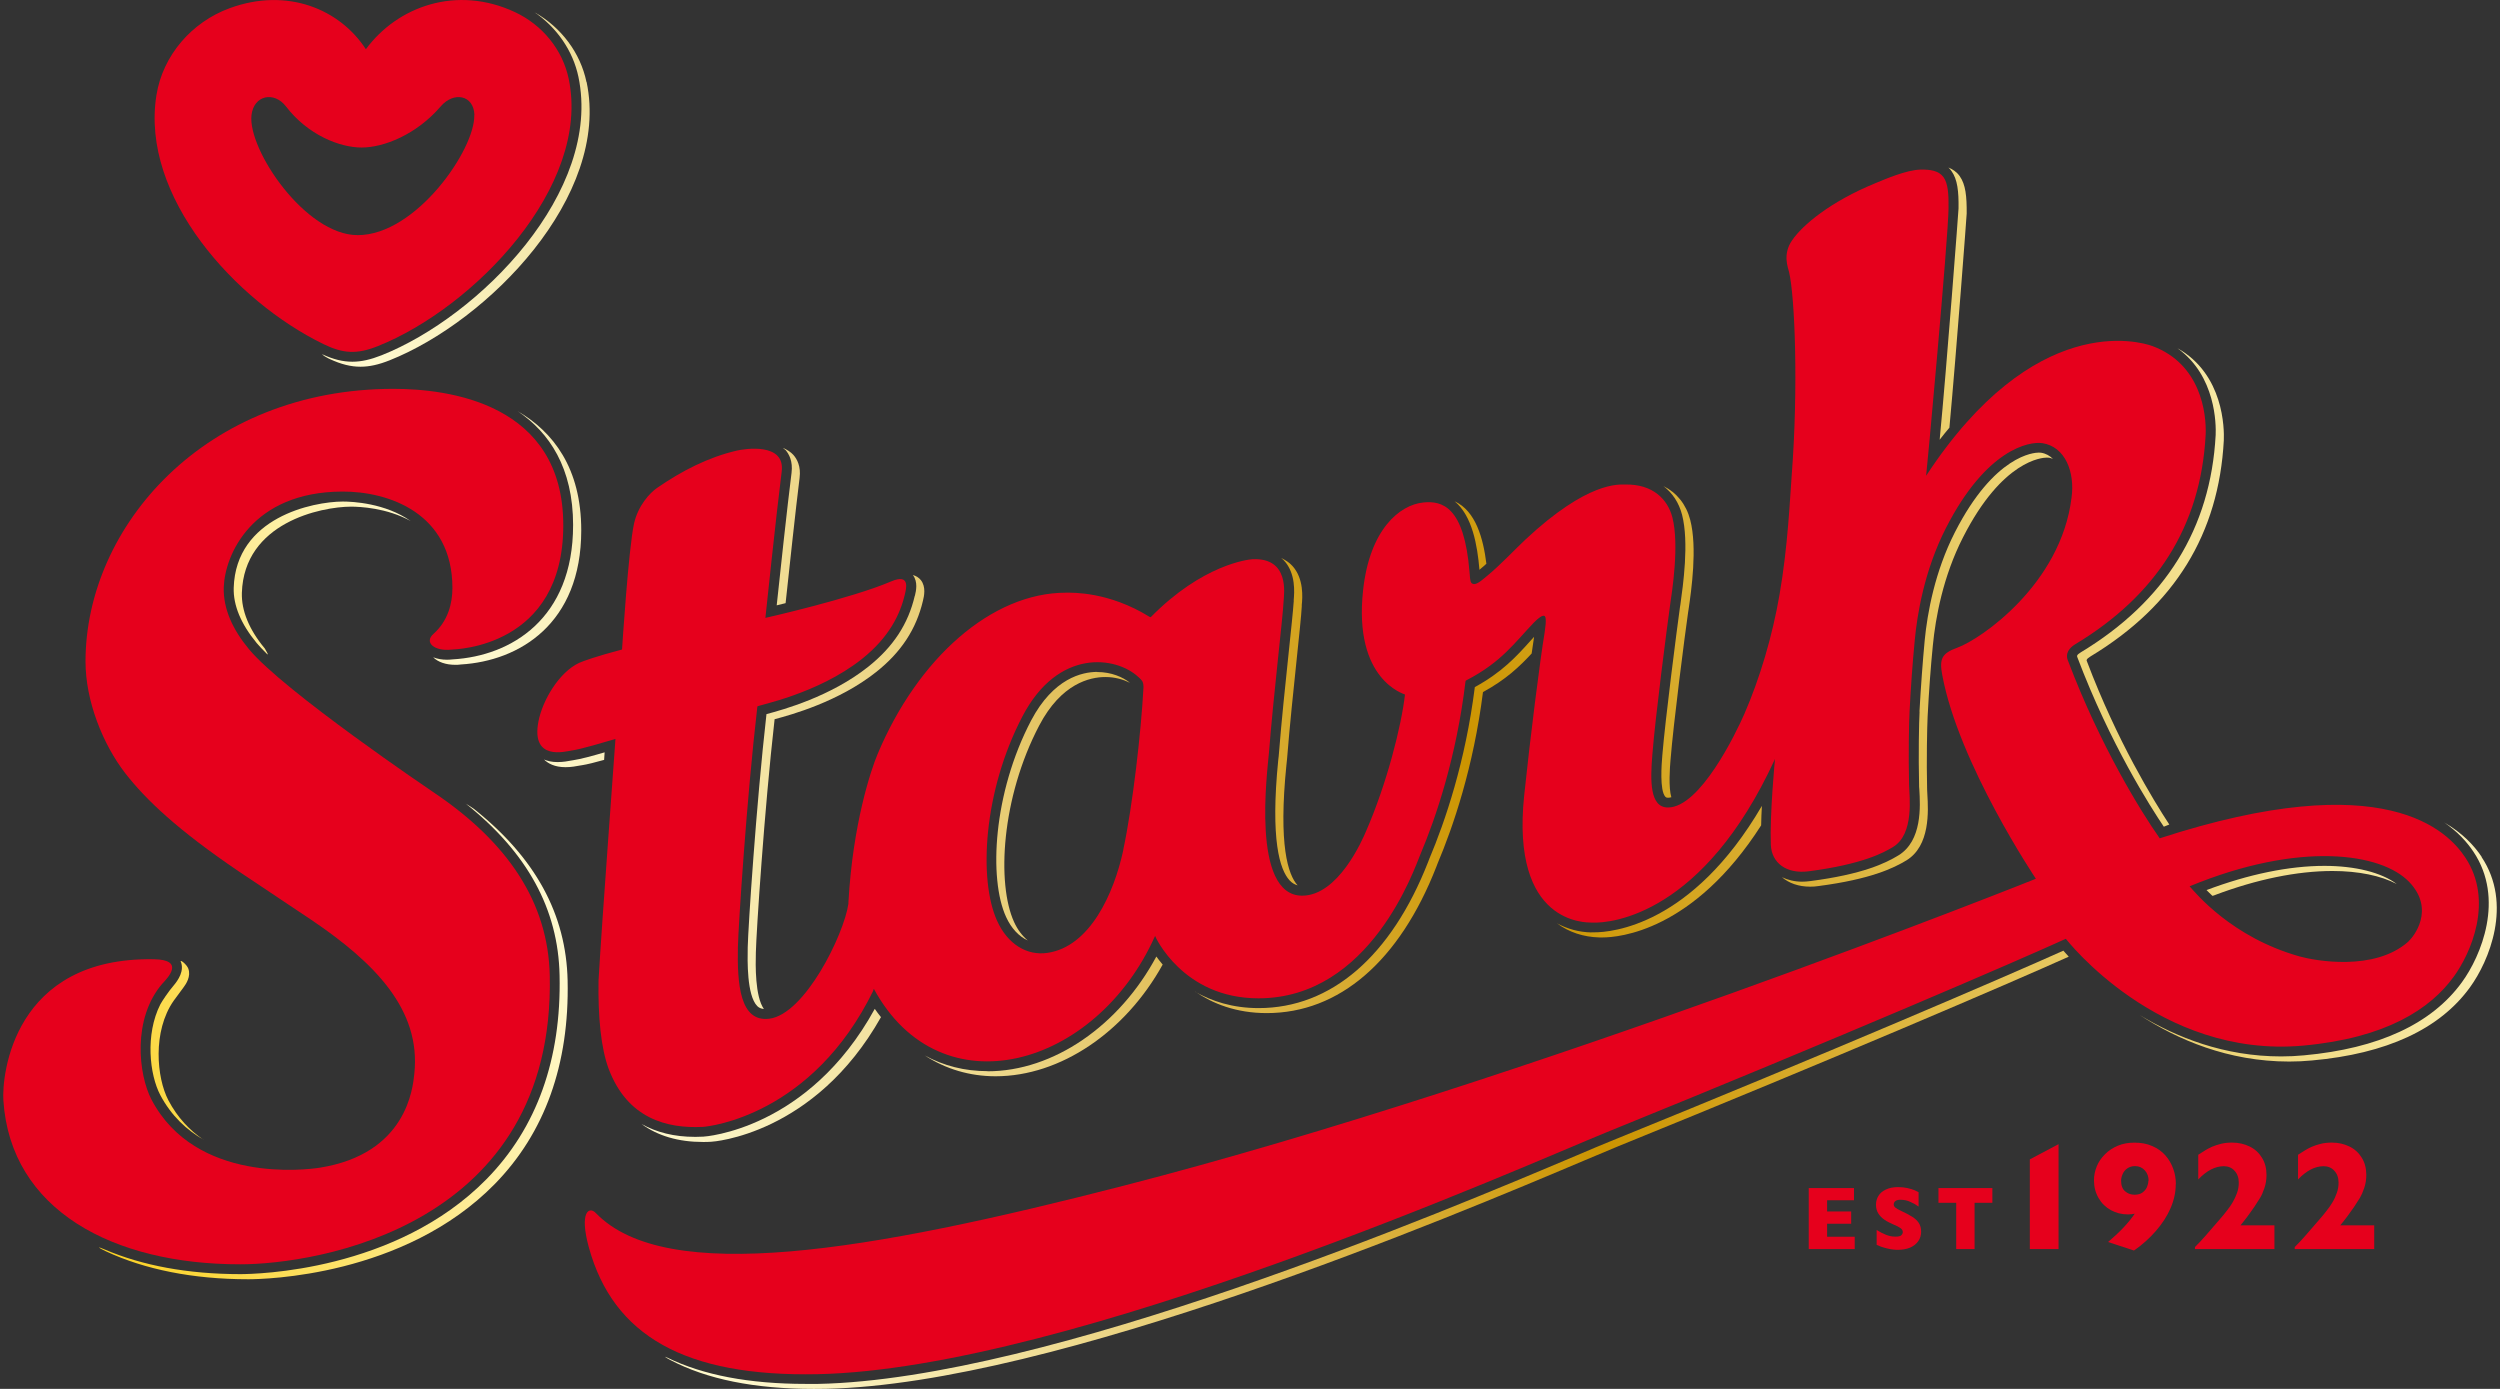 <svg fill="none" height="70" viewBox="0 0 126 70" width="126" xmlns="http://www.w3.org/2000/svg" xmlns:xlink="http://www.w3.org/1999/xlink"><rect x="0" y="0" width="126" height="70" fill="#333333" stroke="none"/><linearGradient id="a"><stop offset="0" stop-color="#fbc900"/><stop offset=".25" stop-color="#fffad0"/><stop offset=".29" stop-color="#faf1be"/><stop offset=".38" stop-color="#efdb91"/><stop offset=".49" stop-color="#deb84a"/><stop offset=".6" stop-color="#cc9400"/><stop offset=".78" stop-color="#e5c55b"/><stop offset=".87" stop-color="#f2dd87"/><stop offset="1" stop-color="#fffad0"/></linearGradient><linearGradient id="b" gradientUnits="userSpaceOnUse" x1="-8.933" x2="114.864" xlink:href="#a" y1="38.832" y2="-3.843"/><linearGradient id="c" gradientUnits="userSpaceOnUse" x1="-1.702" x2="122.095" xlink:href="#a" y1="59.813" y2="17.139"/><linearGradient id="d" gradientUnits="userSpaceOnUse" x1="-9.393" x2="114.404" xlink:href="#a" y1="37.488" y2="-5.186"/><linearGradient id="e" gradientUnits="userSpaceOnUse" x1="-2.609" x2="121.187" xlink:href="#a" y1="57.176" y2="14.502"/><linearGradient id="f" gradientUnits="userSpaceOnUse" x1="1.659" x2="125.456" xlink:href="#a" y1="69.558" y2="26.89"/><linearGradient id="g" gradientUnits="userSpaceOnUse" x1=".819" x2="124.616" xlink:href="#a" y1="67.111" y2="24.443"/><linearGradient id="h" gradientUnits="userSpaceOnUse" x1="2.641" x2="126.437" xlink:href="#a" y1="72.41" y2="29.736"/><linearGradient id="i" gradientUnits="userSpaceOnUse" x1="1.028" x2="124.824" xlink:href="#a" y1="67.731" y2="25.056"/><linearGradient id="j" gradientUnits="userSpaceOnUse" x1="6.143" x2="129.939" xlink:href="#a" y1="82.573" y2="39.899"/><linearGradient id="k" gradientUnits="userSpaceOnUse" x1=".794" x2="124.591" xlink:href="#a" y1="67.044" y2="24.37"/><linearGradient id="l" gradientUnits="userSpaceOnUse" x1=".427" x2="124.223" xlink:href="#a" y1="65.977" y2="23.302"/><linearGradient id="m" gradientUnits="userSpaceOnUse" x1="-1.769" x2="122.028" xlink:href="#a" y1="59.617" y2="16.942"/><linearGradient id="n" gradientUnits="userSpaceOnUse" x1="-7.589" x2="116.207" xlink:href="#a" y1="42.726" y2=".052"/><linearGradient id="o" gradientUnits="userSpaceOnUse" x1="5.738" x2="129.535" xlink:href="#a" y1="81.389" y2="38.721"/><linearGradient id="p" gradientUnits="userSpaceOnUse" x1="-5.075" x2="118.722" xlink:href="#a" y1="50.018" y2="7.344"/><linearGradient id="q" gradientUnits="userSpaceOnUse" x1="7.486" x2="131.283" xlink:href="#a" y1="86.455" y2="43.781"/><linearGradient id="r" gradientUnits="userSpaceOnUse" x1="-3.162" x2="120.635" xlink:href="#a" y1="55.569" y2="12.895"/><linearGradient id="s" gradientUnits="userSpaceOnUse" x1="-1.058" x2="122.739" xlink:href="#a" y1="61.671" y2="18.997"/><linearGradient id="t" gradientUnits="userSpaceOnUse" x1="-4.824" x2="118.973" xlink:href="#a" y1="50.742" y2="8.068"/><linearGradient id="u" gradientUnits="userSpaceOnUse" x1="-3.775" x2="120.016" xlink:href="#a" y1="53.784" y2="11.11"/><linearGradient id="v" gradientUnits="userSpaceOnUse" x1="-1.837" x2="121.96" xlink:href="#a" y1="59.408" y2="16.734"/><linearGradient id="w" gradientUnits="userSpaceOnUse" x1="-14.581" x2="109.216" xlink:href="#a" y1="22.45" y2="-20.224"/><path d="m28.884 26.473c0 4.716-3.128 6.587-6.059 6.759-.117.012-.208.018-.294.018-.264 0-.497-.043-.699-.123.239.239.638.38 1.11.38.086 0 .178 0 .294-.018 2.932-.178 6.059-2.042 6.059-6.759 0-3.146-1.417-4.962-3.201-6.004 1.588 1.073 2.791 2.846 2.791 5.753z" fill="url(#b)"/><path d="m23.462 40.493c3.116 2.478 4.673 5.324 4.741 8.666.092 4.226-1.147 7.679-3.674 10.261-4.569 4.661-11.628 4.796-12.42 4.796-2.643 0-4.949-.435-6.838-1.245-.399-.172-.356-.104.074.098 1.944.908 4.367 1.405 7.17 1.405.791 0 7.85-.135 12.419-4.796 2.527-2.582 3.766-6.035 3.674-10.261-.074-3.336-1.619-6.182-4.729-8.654-.098-.074-.423-.27-.423-.27z" fill="url(#c)"/><path d="m13.422 32.925c-.19-.19-.356-.362-.484-.515-.797-.963-1.184-1.901-1.159-2.784.11-3.551 3.986-4.342 5.501-4.348.491 0 2.14.08 3.416.981-1.196-.662-2.564-.724-3.005-.724-1.515.006-5.391.803-5.501 4.348-.025.883.356 1.84 1.153 2.797 0 0 .141.239.166.313l-.086-.061z" fill="url(#d)"/><path d="m10.258 57.446c-.693-.472-1.313-1.116-1.772-1.993-.595-1.135-.803-3.478.264-5.011.074-.104.301-.405.515-.699.11-.147.368-.534.227-.92-.037-.104-.123-.202-.215-.288-.11-.104-.184-.123-.172-.086.202.466-.117.945-.368 1.239-.233.264-.583.791-.656.932-.767 1.515-.546 3.545 0 4.575.552 1.043 1.331 1.76 2.183 2.251z" fill="url(#e)"/><path d="m49.767 53.986c-1.147 0-2.208-.27-3.159-.791 1.049.681 2.257 1.049 3.57 1.049 3.263 0 6.538-2.226 8.421-5.63-.123-.147-.233-.282-.319-.405-1.871 3.49-5.195 5.784-8.507 5.784z" fill="url(#f)"/><path d="m96.747 35.869c-.031.534-.061 2.208-.025 3.674 0 .068 0 .147.012.245.049.84.153 2.588-1.055 3.324-.644.393-1.797.951-4.434 1.294-.147.018-.282.031-.417.031-.38 0-.724-.086-1.018-.227.356.307.846.478 1.423.478.135 0 .27-.006.417-.031 2.637-.343 3.796-.908 4.434-1.294 1.202-.736 1.104-2.484 1.055-3.324 0-.092-.012-.178-.012-.245-.037-1.46 0-3.14.025-3.674.068-1.306.153-2.478.264-3.594.135-1.392.509-3.465 1.521-5.446 1.987-3.907 4.004-4.017 4.225-4.017.043 0 .086 0 .117.006.067.012.129.037.19.061-.16-.159-.356-.276-.601-.313-.031 0-.074-.006-.117-.006-.22 0-2.232.11-4.225 4.017-1.012 1.987-1.386 4.06-1.521 5.446-.104 1.11-.19 2.288-.264 3.594z" fill="url(#g)"/><path d="m80.212 46.995c-.632-.012-1.22-.178-1.742-.46.601.448 1.337.693 2.147.712h.153c.816 0 4.575-.313 7.992-5.649.006-.319.018-.65.037-.981-3.527 6.041-7.587 6.372-8.439 6.372-.055 0-.11 0-.153 0z" fill="url(#h)"/><path d="m35.03 57.298c-1.055 0-1.944-.227-2.699-.65.822.601 1.858.908 3.103.908.141 0 .276 0 .417-.012.055 0 5.201-.337 8.55-6.28-.104-.135-.215-.27-.313-.417-3.349 6.102-8.586 6.44-8.642 6.44-.141.006-.276.012-.417.012z" fill="url(#i)"/><path d="m111.644 45.106c2.104-.791 4.134-1.208 5.913-1.208 1.306 0 2.453.239 3.238.656-.76-.577-2.085-.914-3.643-.914-1.785 0-3.827.423-5.943 1.22.086.092.209.202.294.288.013.012.135-.043.148-.043z" fill="url(#j)"/><path d="m111.669 21.929c-.252 4.698-2.539 8.378-6.796 10.948-.227.135-.196.196-.171.258 1.656 4.379 3.698 7.556 4.354 8.531.068-.018.209-.092.276-.11-.809-1.239-2.637-4.22-4.146-8.212-.031-.061-.055-.117.172-.258 4.262-2.57 6.47-6.201 6.722-10.892.024-.583.006-3.33-2.337-4.643 1.938 1.386 1.95 3.839 1.926 4.385z" fill="url(#k)"/><path d="m60.243 49.981c.865.595 2.049 1.079 3.6 1.079 3.655 0 6.691-2.619 8.55-7.378l.061-.16c.785-1.858 1.809-4.851 2.288-8.642 1.153-.626 1.846-1.288 2.453-1.944.043-.319.086-.607.123-.84-.061.068-.123.135-.184.202-.699.779-1.429 1.582-2.803 2.331-.478 3.79-1.503 6.783-2.288 8.642l-.061.159c-1.858 4.759-4.894 7.378-8.55 7.378-1.319 0-2.374-.356-3.195-.822z" fill="url(#l)"/><path d="m55.306 33.864c-.767 0-2.214.319-3.336 2.447-1.913 3.649-2.147 7.979-1.263 9.905.264.577.65.981 1.092 1.184-.27-.227-.509-.534-.687-.926-.883-1.926-.65-6.256 1.263-9.905 1.116-2.134 2.57-2.447 3.336-2.447.497 0 .914.129 1.245.294l-.018-.012c-.337-.27-.914-.534-1.638-.534z" fill="url(#m)"/><path d="m39.587 22.677c.184.208.38.577.307 1.153-.208 1.638-.589 5.176-.748 6.679.135-.031.282-.068.448-.11.178-1.65.515-4.796.705-6.311.074-.583-.129-.951-.307-1.153-.135-.153-.319-.27-.534-.362.043.037.086.068.123.104z" fill="url(#n)"/><path d="m103.99 47.915c-2.864 1.288-11.836 5.146-22.852 9.617-.38.153-.951.393-1.681.705-6.599 2.791-26.685 11.279-38.228 11.512-.208 0-.411 0-.613 0-2.852 0-5.176-.442-6.986-1.325-.19-.092-.098-.012.147.117 1.846.975 4.244 1.46 7.243 1.46.202 0 .405 0 .613-.006 11.543-.233 31.628-8.721 38.228-11.512.736-.313 1.306-.552 1.681-.705 10.862-4.41 19.737-8.218 22.723-9.562-.11-.117-.202-.227-.282-.313z" fill="url(#o)"/><path d="m29.289 38.574c.294-.043.718-.153 1.159-.276.012-.135.018-.264.025-.38-.589.172-1.208.344-1.595.399l-.074.012c-.153.031-.417.08-.705.08-.288 0-.497-.055-.681-.129.202.196.534.386 1.086.386.288 0 .546-.049.705-.08l.074-.012z" fill="url(#p)"/><path d="m125.076 43.186c-.386-.583-.981-1.208-1.883-1.73.675.466 1.147.987 1.472 1.478 1.582 2.374.38 5.244-.583 6.569-1.527 2.104-4.207 3.342-7.96 3.686-.381.037-.773.055-1.153.055-2.871 0-5.281-.963-7.127-2.085 1.895 1.233 4.446 2.343 7.531 2.343.381 0 .773-.018 1.153-.055 3.754-.337 6.434-1.576 7.961-3.686.963-1.325 2.165-4.201.583-6.569z" fill="url(#q)"/><path d="m46.106 30.024c-.331 1.429-1.098 2.588-2.349 3.582-1.889 1.503-4.299 2.165-5.127 2.386-.515 4.557-.92 10.69-.945 11.757-.012.662-.049 2.41.478 2.956.092.092.202.135.337.147-.448-.626-.423-2.22-.405-2.846.025-1.067.429-7.2.945-11.757.828-.221 3.238-.883 5.127-2.386 1.251-.994 2.012-2.153 2.349-3.582.055-.227.166-.699-.104-1.043-.104-.129-.245-.215-.405-.258.27.343.16.816.104 1.043z" fill="url(#r)"/><path d="m84.775 25.94c.362 1.398.049 3.576-.08 4.502l-.025.16c-.153 1.11-.736 5.612-.889 7.47-.037.435-.141 1.766.153 2.085.018.018.043.049.141.049.049 0 .104-.012.16-.025-.147-.497-.074-1.49-.043-1.852.147-1.865.73-6.36.889-7.47l.025-.159c.135-.926.448-3.097.08-4.502-.202-.779-.681-1.368-1.349-1.699.454.344.779.834.938 1.441z" fill="url(#s)"/><path d="m98.354 8.62c.307.423.368 1.036.356 1.889 0 .092-.583 7.832-.951 11.653.166-.215.325-.411.491-.607.368-4.011.871-10.708.871-10.794.006-.853-.049-1.466-.356-1.889-.153-.215-.356-.343-.564-.429.055.049.104.11.153.178z" fill="url(#t)"/><path d="m74.564 28.718.092-.08c.086-.067.172-.147.258-.227-.159-1.276-.534-2.656-1.601-3.146.889.73 1.147 2.22 1.251 3.447z" fill="url(#u)"/><path d="m64.72 28.258c.595.644.515 1.613.484 1.975v.074c-.031.472-.135 1.447-.264 2.68-.153 1.472-.35 3.306-.484 5.011 0 .068-.018.166-.031.294-.405 4.054.08 5.538.564 6.072.123.135.258.215.411.258-.484-.533-.975-2.024-.564-6.072.012-.129.025-.227.031-.294.135-1.705.331-3.539.484-5.011.129-1.233.233-2.208.258-2.68v-.074c.037-.362.117-1.331-.478-1.975-.159-.172-.35-.294-.564-.393.055.043.11.086.153.135z" fill="url(#v)"/><path d="m29.559 4.137c-.307-1.478-1.276-2.76-2.613-3.514 1.122.773 1.932 1.938 2.208 3.257 1.202 5.765-4.968 12.058-9.923 14.026-.558.221-1.024.325-1.472.325-.478 0-.957-.117-1.515-.374-.025-.012.031.043.117.098.098.061.227.129.245.135.583.27 1.067.393 1.564.393.448 0 .92-.104 1.472-.325 4.955-1.975 11.132-8.261 9.923-14.026z" fill="url(#w)"/><g fill="#e6001c"><path d="m93.478 62.953h-2.318v-3.073h2.281v.613h-1.355v.564h1.214v.619h-1.214v.656h1.392z"/><path d="m96.827 62.058c0 .19-.049.362-.147.497-.098.141-.233.245-.411.325-.178.074-.38.11-.607.11-.061 0-.141 0-.233-.012-.092-.006-.215-.031-.368-.068s-.313-.092-.478-.166v-.754c.153.098.307.178.46.239.147.061.313.098.484.098.16 0 .264-.025.307-.08.049-.055.067-.104.067-.147 0-.086-.043-.153-.123-.208-.08-.055-.196-.117-.35-.178-.166-.074-.319-.147-.442-.233-.129-.086-.233-.19-.313-.313-.08-.123-.123-.276-.123-.448s.043-.313.123-.448.208-.239.374-.319c.166-.08.374-.123.613-.123.172 0 .331.018.478.049.147.031.264.074.362.11.092.043.159.074.196.098v.724c-.123-.092-.264-.172-.423-.239-.153-.074-.319-.104-.497-.104-.117 0-.196.025-.252.068-.049.043-.08.098-.08.166 0 .061.025.11.08.16.049.043.147.098.276.159.239.11.423.208.57.3.141.086.251.19.331.307.08.117.123.264.123.435"/><path d="m100.415 60.622h-.896v2.331h-.926v-2.331h-.895v-.742h2.717z"/><path d="m103.751 62.953h-1.448v-4.52l1.448-.767z"/><path d="m109.657 59.69c0 .399-.086.797-.258 1.196-.171.399-.417.779-.736 1.147-.318.368-.686.699-1.11.994l-1.306-.429c.607-.515 1.055-.994 1.343-1.429-.092.025-.208.037-.349.037-.313 0-.595-.074-.853-.215-.258-.141-.466-.343-.619-.607-.154-.264-.233-.564-.233-.895 0-.245.049-.478.141-.705s.233-.429.417-.613.398-.325.65-.429c.251-.104.527-.153.828-.153.337 0 .638.055.901.172.27.117.485.27.663.472.171.196.306.423.392.668.092.245.135.509.135.785m-1.374-.172c0-.208-.061-.386-.19-.527s-.288-.215-.49-.215c-.166 0-.295.043-.405.123-.111.08-.184.178-.227.288-.049.11-.074.221-.074.325 0 .239.068.423.203.534.135.117.294.172.472.172.172 0 .307-.037.411-.117s.178-.172.221-.276.067-.208.067-.313"/><path d="m114.643 62.953h-4.017v-.104c.153-.147.325-.331.509-.54.184-.208.423-.484.718-.828.135-.153.263-.307.38-.46.116-.147.221-.294.3-.435.08-.141.154-.294.215-.466s.086-.343.086-.521c0-.245-.074-.442-.215-.595s-.319-.227-.539-.227c-.43 0-.865.221-1.288.668v-1.245c.147-.098.276-.172.368-.233.098-.061.208-.117.331-.172.129-.055.276-.104.448-.147.171-.043.361-.061.558-.061.325 0 .619.068.883.196s.472.319.625.57c.154.245.227.54.227.865 0 .233-.036.454-.104.656-.067.202-.141.368-.215.491-.073.123-.171.276-.294.46-.221.325-.454.638-.699.932h1.711v1.184z"/><path d="m119.672 62.953h-4.017v-.104c.154-.147.325-.331.509-.54.184-.208.424-.484.718-.828.135-.153.264-.307.38-.46.117-.147.221-.294.301-.435.086-.141.153-.294.214-.466.062-.172.086-.343.086-.521 0-.245-.073-.442-.214-.595-.142-.153-.319-.227-.54-.227-.43 0-.865.221-1.288.668v-1.245c.147-.098.276-.172.368-.233.098-.061.208-.117.331-.172.129-.055.276-.104.448-.147.171-.043.362-.061.558-.061.325 0 .619.068.883.196s.472.319.626.57c.153.245.227.54.227.865 0 .233-.037.454-.105.656-.067.202-.141.368-.214.491-.074.123-.172.276-.295.46-.221.325-.454.638-.699.932h1.711v1.184z"/><path d="m8.197 49.558c-1.546 1.772-1.22 4.612-.558 5.869 2.226 4.226 7.795 3.533 8.458 3.428 4.41-.693 4.71-4.035 4.784-4.735.35-3.238-2.006-5.606-5.189-7.758l-3.655-2.441c-3.073-2.085-4.68-3.606-5.728-4.955-1.122-1.454-1.999-3.631-1.999-5.624 0-6.814 6.035-13.744 15.517-13.744 2.772 0 8.562.712 8.562 6.875 0 6.164-5.434 6.25-5.642 6.268-.84.092-1.392-.356-.902-.791.742-.662.957-1.546.957-2.318 0-3.772-3.226-4.87-5.557-4.857-4.538.018-5.912 3.177-5.968 4.827-.031 1.092.46 2.14 1.27 3.116 1.742 2.11 9.273 7.194 9.273 7.194 3.79 2.539 5.808 5.575 5.888 9.255.27 12.696-11.812 14.554-15.597 14.554-6.421.006-11.585-2.735-11.941-8.267-.08-1.27.497-7.237 7.599-7.108 1.607.031.632.987.429 1.214z"/><path d="m56.612 42.83c.478-2.232.902-5.968 1.018-8.163 0-.067.012-.233-.074-.356-.067-.098-.19-.19-.19-.196-1.116-1.036-4.029-1.454-5.827 1.975-1.969 3.753-2.239 8.249-1.276 10.34.527 1.153 1.49 1.748 2.527 1.595 2.147-.313 3.355-2.993 3.827-5.195zm64.771 4.618c.27-.239 1.356-1.601.056-2.981-1.405-1.49-5.539-2.085-11.083.202.288.319 2.116 2.576 5.557 3.539.723.202 3.759.779 5.477-.76zm-77.362 2.466c-3.073 6.299-8.268 6.863-8.599 6.881-1.828.092-3.796-.429-4.741-2.913-.393-1.043-.546-2.637-.515-4.471.178-3.097.803-11.34.853-12.168-.644.184-1.693.509-2.208.583-.301.043-2.061.552-1.674-1.466.208-1.073 1.043-2.478 2.049-2.95.202-.092.865-.331 2.14-.668.018 0 .025-.012.025-.012.006-.098.325-5.06.601-6.329.202-.92.803-1.564 1.171-1.815 1.239-.853 2.564-1.539 4.017-1.877.38-.086 2.441-.423 2.257 1.055-.27 2.122-.822 7.378-.822 7.378s4.324-.975 6.342-1.84c.975-.417.748.386.693.632-.239 1.036-.803 2.189-2.165 3.275-2.257 1.791-5.268 2.331-5.274 2.398-.546 4.71-.957 11.064-.981 12.125-.037 1.865.098 3.79 1.576 3.612 1.797-.215 3.766-4.238 3.993-5.79v-.061c.221-3.987 1.147-6.716 1.472-7.489 2.024-4.821 5.741-8.133 9.494-8.133.344 0 2.153-.055 4.207 1.214.037.025.067.018.067.018 2.607-2.65 4.907-2.907 5.133-2.919 1.865-.08 1.582 1.736 1.564 2.085-.055 1.012-.491 4.551-.742 7.679-.068.859-.92 7.194 1.674 7.194 1.821 0 3.036-2.815 3.214-3.232 1.055-2.41 1.791-5.33 1.969-6.906 0-.018-2.613-.699-2.11-5.268.331-3.048 1.834-4.287 3.03-4.41.957-.098 2.067.202 2.331 3.49 0 .031.018.221.031.344.025.227.086.258.184.276.196.031.546-.313.681-.417.625-.509 1.441-1.374 1.913-1.815 3.165-2.962 4.723-2.778 5.041-2.784 1.398-.025 2.134.748 2.373 1.644.362 1.398-.012 3.741-.117 4.465-.147 1.055-.742 5.612-.889 7.501-.11 1.337-.129 2.668.785 2.668 1.625 0 3.428-3.747 3.852-4.716.779-1.791 1.411-3.913 1.772-6.01.423-2.435.521-4.802.613-6.004.343-4.453.159-9.016-.129-10.242-.055-.239-.337-.902.141-1.601.527-.779 1.938-1.963 4.213-2.895.478-.196 1.546-.662 2.257-.681.484-.012.926.049 1.165.374.233.313.27.877.258 1.588-.018 1.564-1.11 13.438-1.129 13.468 5.434-8.286 10.733-6.783 11.401-6.538 2.441.902 2.736 3.392 2.687 4.477-.246 4.63-2.509 8.102-6.557 10.543-.288.172-.564.46-.361.889 1.582 4.183 3.643 7.544 4.593 8.887v.018c11.42-3.717 14.542-.337 15.407.957 1.459 2.19.276 4.839-.571 6.004-1.183 1.637-3.416 3.103-7.605 3.484-7.28.656-11.953-5.385-11.953-5.385-2.208 1.012-11.408 4.986-23.177 9.764-3.803 1.546-27.016 11.923-39.736 12.18-6.661.135-10.304-1.926-11.53-6.403-.484-1.772.012-2.079.356-1.717 3.545 3.668 13.701 1.944 26.605-1.38 20.515-5.281 45.95-15.456 45.968-15.468h.006s-3.901-5.808-4.723-10.285c-.147-.797-.025-1.079.76-1.361 1.178-.423 5.225-3.195 5.759-7.562.178-1.288-.319-2.576-1.472-2.748-.668-.098-2.827.301-4.857 4.275-1.104 2.159-1.454 4.41-1.57 5.624-.117 1.208-.202 2.416-.264 3.612-.031.534-.061 2.22-.025 3.711.012.595.27 2.472-.803 3.128-.46.282-1.527.871-4.244 1.227-1.153.153-1.883-.435-1.92-1.331-.061-1.521.209-4.33.209-4.33s-.018.037-.025.055c-3.569 7.74-8.163 8.243-9.212 8.194-.282-.012-4.085.11-3.404-6.409.3-2.889.81-6.9 1.024-8.169.012-.129.147-.834-.012-.883-.092-.031-.264.074-.527.344-.945.981-1.619 1.987-3.392 2.901-.037.018-.049.037-.049.049-.454 3.796-1.478 6.845-2.282 8.746-.282.662-2.502 7.237-8.157 7.237-3.815 0-5.213-3.128-5.207-3.146-2.956 6.642-10.806 8.875-14.174 2.668 0 0-.025.055-.037.08z"/><path d="m19.041 17.445c-1.055.423-1.748.38-2.741-.104-4.416-2.147-9.236-7.433-8.415-12.548.319-1.999 1.779-3.686 3.704-4.385 2.87-1.049 5.526.037 6.851 2.073 1.589-2.159 4.575-3.244 7.513-1.871 1.374.644 2.398 1.877 2.711 3.367 1.135 5.422-4.79 11.543-9.623 13.468zm4.87-11.641c-.025-1.018-1.043-1.208-1.699-.442-1.233 1.435-2.882 2.073-3.986 2.073-1.104 0-2.711-.632-3.815-2.073-.589-.767-1.619-.577-1.736.442-.196 1.73 2.711 6.047 5.354 6.047 2.938 0 5.918-4.318 5.875-6.047z"/></g></svg>